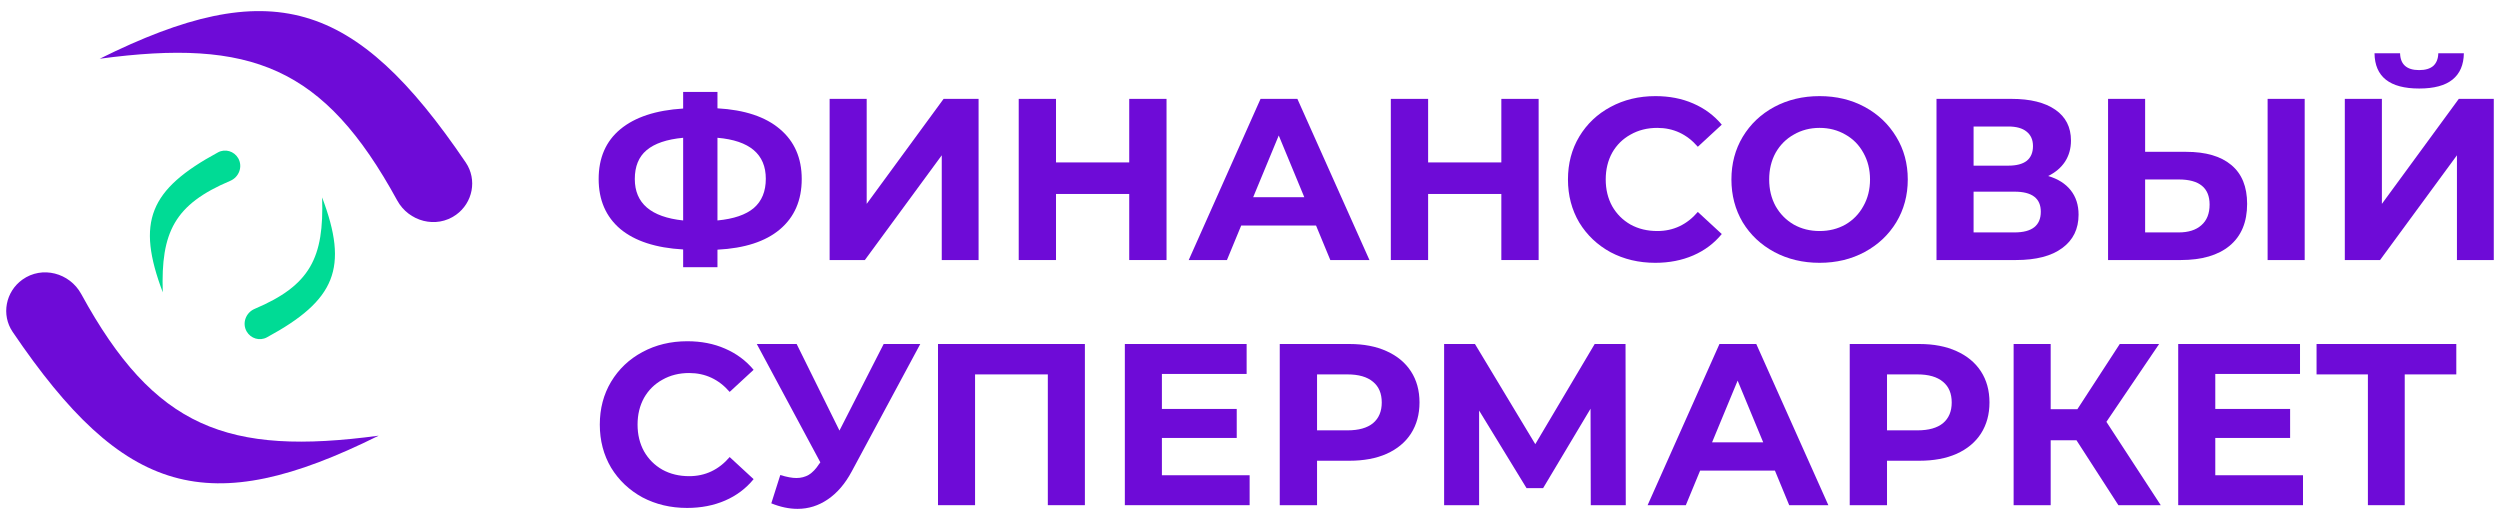 <svg width="201" height="41" viewBox="0 0 201 41" fill="none" xmlns="http://www.w3.org/2000/svg">
<path d="M64.459 14.392C64.459 16.107 63.872 17.458 62.7 18.445C61.54 19.42 59.868 19.963 57.684 20.074V21.481H54.925V20.056C52.729 19.933 51.044 19.383 49.872 18.409C48.712 17.421 48.132 16.082 48.132 14.392C48.132 12.689 48.712 11.356 49.872 10.393C51.044 9.418 52.729 8.863 54.925 8.727V7.394H57.684V8.709C59.868 8.832 61.54 9.387 62.7 10.375C63.872 11.362 64.459 12.701 64.459 14.392ZM57.684 17.724C58.992 17.6 59.967 17.267 60.608 16.724C61.25 16.169 61.571 15.385 61.571 14.373C61.571 12.399 60.275 11.3 57.684 11.078V17.724ZM51.038 14.392C51.038 16.341 52.334 17.452 54.925 17.724V11.078C53.605 11.201 52.624 11.535 51.982 12.078C51.353 12.608 51.038 13.38 51.038 14.392Z" fill="#6E0BD7"/>
<path d="M66.702 7.95H69.682V16.391L75.865 7.95H78.678V20.907H75.717V12.485L69.534 20.907H66.702V7.95Z" fill="#6E0BD7"/>
<path d="M93.789 7.95V20.907H90.79V15.595H84.903V20.907H81.905V7.95H84.903V13.059H90.79V7.95H93.789Z" fill="#6E0BD7"/>
<path d="M105.809 18.131H99.793L98.646 20.907H95.573L101.348 7.95H104.31L110.104 20.907H106.957L105.809 18.131ZM104.865 15.854L102.811 10.893L100.756 15.854H104.865Z" fill="#6E0BD7"/>
<path d="M123.706 7.95V20.907H120.708V15.595H114.821V20.907H111.822V7.95H114.821V13.059H120.708V7.95H123.706Z" fill="#6E0BD7"/>
<path d="M133.08 21.13C131.76 21.13 130.562 20.846 129.489 20.278C128.428 19.698 127.588 18.902 126.971 17.89C126.367 16.866 126.064 15.712 126.064 14.429C126.064 13.145 126.367 11.998 126.971 10.986C127.588 9.961 128.428 9.165 129.489 8.598C130.562 8.018 131.766 7.728 133.098 7.728C134.221 7.728 135.233 7.925 136.134 8.32C137.047 8.715 137.813 9.283 138.43 10.023L136.505 11.8C135.628 10.788 134.542 10.282 133.247 10.282C132.444 10.282 131.729 10.461 131.099 10.819C130.47 11.165 129.976 11.652 129.618 12.281C129.273 12.911 129.1 13.627 129.1 14.429C129.1 15.231 129.273 15.947 129.618 16.576C129.976 17.205 130.47 17.699 131.099 18.057C131.729 18.402 132.444 18.575 133.247 18.575C134.542 18.575 135.628 18.063 136.505 17.039L138.43 18.816C137.813 19.569 137.047 20.142 136.134 20.537C135.221 20.932 134.203 21.13 133.08 21.13Z" fill="#6E0BD7"/>
<path d="M146.296 21.13C144.95 21.13 143.735 20.84 142.649 20.259C141.575 19.68 140.73 18.884 140.113 17.872C139.508 16.847 139.206 15.7 139.206 14.429C139.206 13.158 139.508 12.016 140.113 11.004C140.73 9.98 141.575 9.178 142.649 8.598C143.735 8.018 144.95 7.728 146.296 7.728C147.641 7.728 148.85 8.018 149.924 8.598C150.997 9.178 151.843 9.98 152.46 11.004C153.077 12.016 153.385 13.158 153.385 14.429C153.385 15.7 153.077 16.847 152.46 17.872C151.843 18.884 150.997 19.68 149.924 20.259C148.85 20.84 147.641 21.13 146.296 21.13ZM146.296 18.575C147.061 18.575 147.752 18.402 148.369 18.057C148.986 17.699 149.467 17.205 149.813 16.576C150.171 15.947 150.35 15.231 150.35 14.429C150.35 13.627 150.171 12.911 149.813 12.281C149.467 11.652 148.986 11.165 148.369 10.819C147.752 10.461 147.061 10.282 146.296 10.282C145.531 10.282 144.839 10.461 144.222 10.819C143.605 11.165 143.118 11.652 142.76 12.281C142.415 12.911 142.242 13.627 142.242 14.429C142.242 15.231 142.415 15.947 142.76 16.576C143.118 17.205 143.605 17.699 144.222 18.057C144.839 18.402 145.531 18.575 146.296 18.575Z" fill="#6E0BD7"/>
<path d="M164.673 14.151C165.463 14.385 166.068 14.768 166.487 15.299C166.907 15.829 167.117 16.483 167.117 17.261C167.117 18.409 166.679 19.303 165.802 19.945C164.939 20.587 163.698 20.907 162.082 20.907H155.695V7.95H161.73C163.236 7.95 164.408 8.24 165.247 8.82C166.086 9.4 166.506 10.227 166.506 11.3C166.506 11.942 166.345 12.51 166.025 13.003C165.704 13.485 165.253 13.867 164.673 14.151ZM158.676 13.318H161.471C162.125 13.318 162.619 13.188 162.952 12.929C163.285 12.658 163.452 12.263 163.452 11.745C163.452 11.239 163.279 10.85 162.933 10.578C162.6 10.307 162.113 10.171 161.471 10.171H158.676V13.318ZM161.971 18.686C163.377 18.686 164.081 18.131 164.081 17.02C164.081 15.947 163.377 15.41 161.971 15.41H158.676V18.686H161.971Z" fill="#6E0BD7"/>
<path d="M175.763 12.207C177.343 12.207 178.552 12.559 179.392 13.262C180.243 13.966 180.669 15.009 180.669 16.391C180.669 17.859 180.2 18.982 179.262 19.76C178.336 20.525 177.028 20.907 175.338 20.907H169.488V7.95H172.468V12.207H175.763ZM175.171 18.686C175.949 18.686 176.553 18.495 176.985 18.112C177.429 17.73 177.652 17.174 177.652 16.446C177.652 15.101 176.825 14.429 175.171 14.429H172.468V18.686H175.171ZM182.316 7.95H185.297V20.907H182.316V7.95Z" fill="#6E0BD7"/>
<path d="M188.523 7.95H191.504V16.391L197.686 7.95H200.5V20.907H197.538V12.485L191.356 20.907H188.523V7.95ZM194.502 7.117C192.133 7.117 190.936 6.173 190.911 4.285H192.966C192.991 5.185 193.503 5.636 194.502 5.636C194.996 5.636 195.372 5.525 195.632 5.303C195.891 5.068 196.027 4.729 196.039 4.285H198.094C198.081 5.21 197.779 5.914 197.187 6.395C196.594 6.876 195.699 7.117 194.502 7.117Z" fill="#6E0BD7"/>
<path d="M55.24 40.838C53.92 40.838 52.722 40.554 51.649 39.987C50.588 39.407 49.748 38.611 49.131 37.599C48.527 36.575 48.224 35.421 48.224 34.137C48.224 32.854 48.527 31.706 49.131 30.694C49.748 29.67 50.588 28.874 51.649 28.306C52.722 27.726 53.926 27.436 55.258 27.436C56.382 27.436 57.394 27.634 58.294 28.029C59.208 28.424 59.973 28.991 60.59 29.732L58.665 31.509C57.788 30.497 56.702 29.991 55.407 29.991C54.605 29.991 53.889 30.17 53.259 30.528C52.63 30.873 52.136 31.361 51.779 31.99C51.433 32.619 51.26 33.335 51.26 34.137C51.26 34.939 51.433 35.655 51.779 36.285C52.136 36.914 52.63 37.407 53.259 37.765C53.889 38.111 54.605 38.284 55.407 38.284C56.702 38.284 57.788 37.772 58.665 36.747L60.59 38.524C59.973 39.277 59.208 39.851 58.294 40.246C57.381 40.641 56.363 40.838 55.24 40.838Z" fill="#6E0BD7"/>
<path d="M73.99 27.658L68.474 37.913C67.943 38.901 67.301 39.647 66.549 40.153C65.808 40.659 65 40.912 64.124 40.912C63.445 40.912 62.742 40.764 62.013 40.468L62.735 38.191C63.254 38.352 63.686 38.432 64.031 38.432C64.401 38.432 64.735 38.345 65.031 38.173C65.327 37.987 65.598 37.704 65.845 37.321L65.956 37.173L60.847 27.658H64.05L67.493 34.618L71.047 27.658H73.99Z" fill="#6E0BD7"/>
<path d="M87.225 27.658V40.616H84.245V30.102H78.395V40.616H75.415V27.658H87.225Z" fill="#6E0BD7"/>
<path d="M100.47 38.21V40.616H90.437V27.658H100.229V30.065H93.417V32.879H99.433V35.211H93.417V38.21H100.47Z" fill="#6E0BD7"/>
<path d="M108.501 27.658C109.649 27.658 110.642 27.85 111.481 28.232C112.333 28.615 112.987 29.158 113.443 29.861C113.9 30.565 114.128 31.398 114.128 32.36C114.128 33.31 113.9 34.143 113.443 34.859C112.987 35.563 112.333 36.106 111.481 36.488C110.642 36.858 109.649 37.043 108.501 37.043H105.891V40.616H102.892V27.658H108.501ZM108.334 34.6C109.235 34.6 109.92 34.409 110.389 34.026C110.858 33.631 111.093 33.076 111.093 32.36C111.093 31.632 110.858 31.077 110.389 30.694C109.92 30.299 109.235 30.102 108.334 30.102H105.891V34.6H108.334Z" fill="#6E0BD7"/>
<path d="M127.898 40.616L127.88 32.86L124.066 39.246H122.734L118.92 33.008V40.616H116.107V27.658H118.587L123.437 35.711L128.213 27.658H130.693L130.712 40.616H127.898Z" fill="#6E0BD7"/>
<path d="M142.705 37.839H136.689L135.541 40.616H132.468L138.244 27.658H141.205L146.999 40.616H143.852L142.705 37.839ZM141.761 35.563L139.706 30.602L137.651 35.563H141.761Z" fill="#6E0BD7"/>
<path d="M154.326 27.658C155.474 27.658 156.468 27.85 157.307 28.232C158.158 28.615 158.812 29.158 159.269 29.861C159.726 30.565 159.954 31.398 159.954 32.36C159.954 33.31 159.726 34.143 159.269 34.859C158.812 35.563 158.158 36.106 157.307 36.488C156.468 36.858 155.474 37.043 154.326 37.043H151.716V40.616H148.718V27.658H154.326ZM154.16 34.6C155.061 34.6 155.746 34.409 156.215 34.026C156.684 33.631 156.918 33.076 156.918 32.36C156.918 31.632 156.684 31.077 156.215 30.694C155.746 30.299 155.061 30.102 154.16 30.102H151.716V34.6H154.16Z" fill="#6E0BD7"/>
<path d="M166.948 35.396H164.875V40.616H161.895V27.658H164.875V32.897H167.023L170.429 27.658H173.594L169.355 33.915L173.723 40.616H170.317L166.948 35.396Z" fill="#6E0BD7"/>
<path d="M185.161 38.21V40.616H175.128V27.658H184.921V30.065H178.109V32.879H184.125V35.211H178.109V38.21H185.161Z" fill="#6E0BD7"/>
<path d="M197.487 30.102H193.34V40.616H190.379V30.102H186.251V27.658H197.487V30.102Z" fill="#6E0BD7"/>
<path d="M37.447 13.065C28.517 -0.107 21.737 -2.094 8.02 4.722C20.179 3.091 26.04 5.329 31.934 16.113C32.867 17.82 35.08 18.402 36.663 17.272C38.015 16.306 38.38 14.441 37.447 13.065Z" fill="#6E0BD7"/>
<path d="M21.456 27.124C26.991 24.128 28.04 21.538 25.898 15.871C26.061 20.721 24.95 22.939 20.473 24.834C19.765 25.134 19.448 25.982 19.831 26.649C20.158 27.22 20.877 27.437 21.456 27.124Z" fill="#00DB95"/>
<path d="M1.018 26.686C9.949 39.859 16.729 41.846 30.445 35.029C18.286 36.661 12.425 34.423 6.531 23.639C5.598 21.932 3.386 21.349 1.803 22.48C0.45 23.446 0.086 25.311 1.018 26.686Z" fill="#6E0BD7"/>
<path d="M17.529 12.25C11.993 15.246 10.944 17.836 13.087 23.503C12.924 18.654 14.035 16.435 18.511 14.54C19.22 14.24 19.536 13.392 19.153 12.725C18.826 12.154 18.107 11.937 17.529 12.25Z" fill="#00DB95"/>
</svg>
